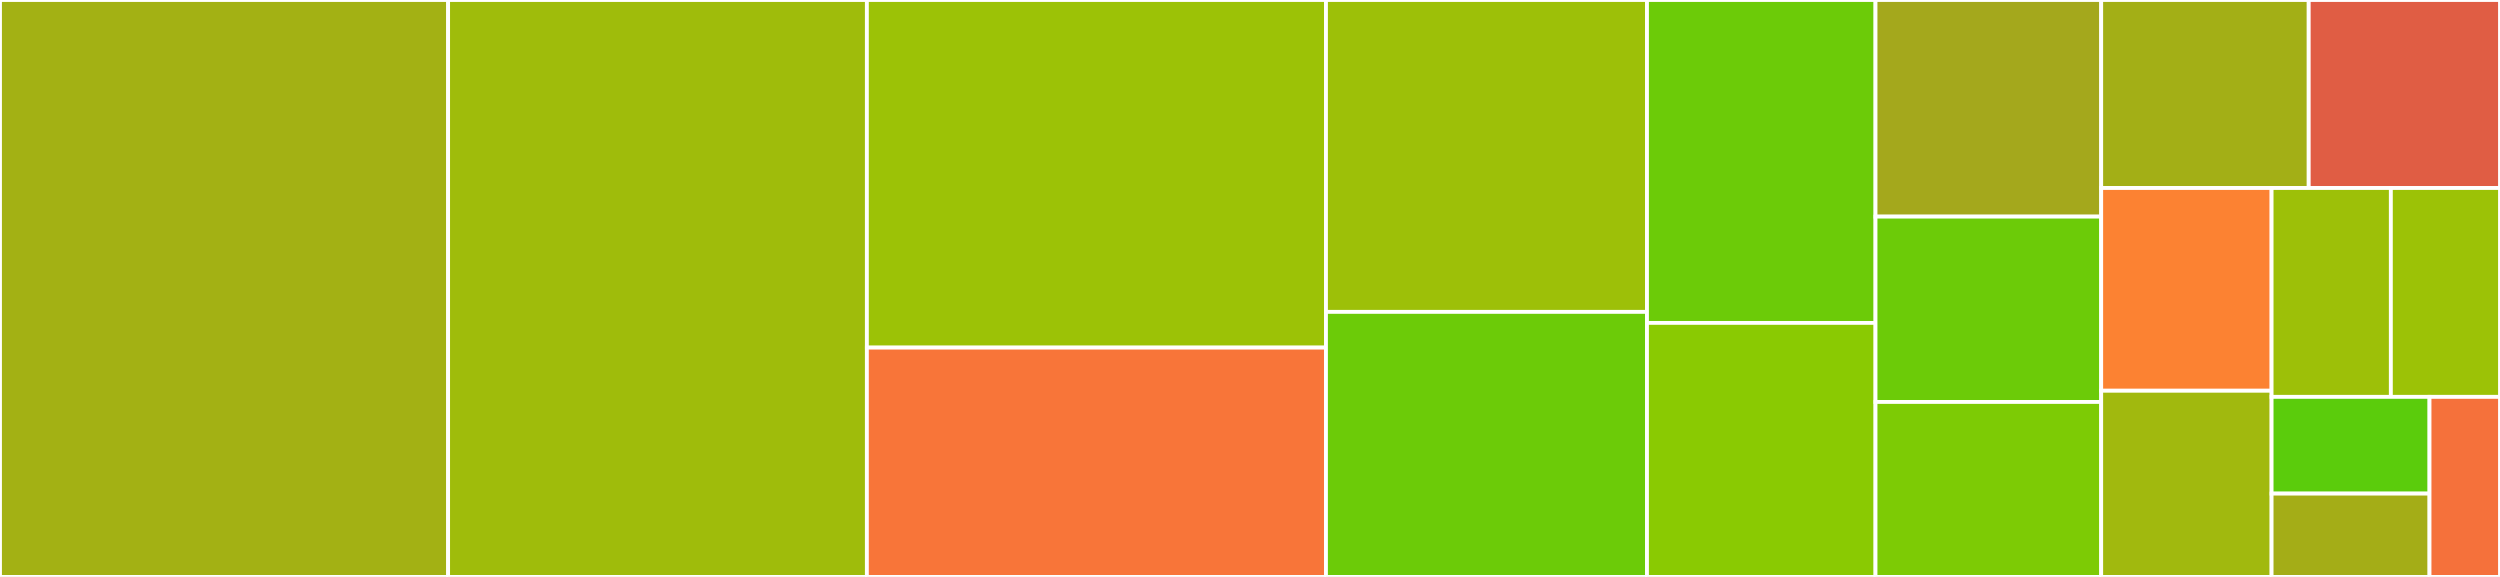<svg baseProfile="full" width="650" height="150" viewBox="0 0 650 150" version="1.1"
xmlns="http://www.w3.org/2000/svg" xmlns:ev="http://www.w3.org/2001/xml-events"
xmlns:xlink="http://www.w3.org/1999/xlink">

<rect x="0" y="0" width="650" height="150" fill="#333333" stroke="none"/>

<style>rect.s{mask:url(#mask);}</style>
<defs>
  <pattern id="white" width="4" height="4" patternUnits="userSpaceOnUse" patternTransform="rotate(45)">
    <rect width="2" height="2" transform="translate(0,0)" fill="white"></rect>
  </pattern>
  <mask id="mask">
    <rect x="0" y="0" width="100%" height="100%" fill="url(#white)"></rect>
  </mask>
</defs>

<rect x="0" y="0" width="116.506" height="150.0" fill="#a3b114" stroke="white" stroke-width="1" class=" tooltipped" data-content="s3_client.c"><title>s3_client.c</title></rect>
<rect x="116.506" y="0" width="108.881" height="150.0" fill="#9fbc0b" stroke="white" stroke-width="1" class=" tooltipped" data-content="s3_meta_request.c"><title>s3_meta_request.c</title></rect>
<rect x="225.387" y="0" width="119.366" height="90.373" fill="#9cc206" stroke="white" stroke-width="1" class=" tooltipped" data-content="s3_auto_ranged_put.c"><title>s3_auto_ranged_put.c</title></rect>
<rect x="225.387" y="90.373" width="119.366" height="59.627" fill="#f87539" stroke="white" stroke-width="1" class=" tooltipped" data-content="s3_request_messages.c"><title>s3_request_messages.c</title></rect>
<rect x="344.753" y="0" width="83.461" height="81.091" fill="#9dc008" stroke="white" stroke-width="1" class=" tooltipped" data-content="s3express_credentials_provider.c"><title>s3express_credentials_provider.c</title></rect>
<rect x="344.753" y="81.091" width="83.461" height="68.909" fill="#6ccb08" stroke="white" stroke-width="1" class=" tooltipped" data-content="s3_auto_ranged_get.c"><title>s3_auto_ranged_get.c</title></rect>
<rect x="428.214" y="0" width="59.418" height="83.957" fill="#6ccb08" stroke="white" stroke-width="1" class=" tooltipped" data-content="s3_util.c"><title>s3_util.c</title></rect>
<rect x="428.214" y="83.957" width="59.418" height="66.043" fill="#8aca02" stroke="white" stroke-width="1" class=" tooltipped" data-content="s3_request.c"><title>s3_request.c</title></rect>
<rect x="487.632" y="0" width="58.677" height="56.318" fill="#a4a81c" stroke="white" stroke-width="1" class=" tooltipped" data-content="s3_paginator.c"><title>s3_paginator.c</title></rect>
<rect x="487.632" y="56.318" width="58.677" height="48.195" fill="#6ccb08" stroke="white" stroke-width="1" class=" tooltipped" data-content="s3_buffer_pool.c"><title>s3_buffer_pool.c</title></rect>
<rect x="487.632" y="104.513" width="58.677" height="45.487" fill="#7dcb05" stroke="white" stroke-width="1" class=" tooltipped" data-content="s3_default_meta_request.c"><title>s3_default_meta_request.c</title></rect>
<rect x="546.309" y="0" width="53.958" height="48.876" fill="#a3af16" stroke="white" stroke-width="1" class=" tooltipped" data-content="s3_checksums.c"><title>s3_checksums.c</title></rect>
<rect x="600.267" y="0" width="49.733" height="48.876" fill="#e05d44" stroke="white" stroke-width="1" class=" tooltipped" data-content="s3_platform_info.c"><title>s3_platform_info.c</title></rect>
<rect x="546.309" y="48.876" width="44.304" height="52.713" fill="#fc8232" stroke="white" stroke-width="1" class=" tooltipped" data-content="s3_chunk_stream.c"><title>s3_chunk_stream.c</title></rect>
<rect x="546.309" y="101.59" width="44.304" height="48.41" fill="#a1b90e" stroke="white" stroke-width="1" class=" tooltipped" data-content="s3_endpoint.c"><title>s3_endpoint.c</title></rect>
<rect x="590.613" y="48.876" width="31.01" height="54.307" fill="#9dc008" stroke="white" stroke-width="1" class=" tooltipped" data-content="s3_list_objects.c"><title>s3_list_objects.c</title></rect>
<rect x="621.623" y="48.876" width="28.377" height="54.307" fill="#9cc206" stroke="white" stroke-width="1" class=" tooltipped" data-content="s3_list_parts.c"><title>s3_list_parts.c</title></rect>
<rect x="590.613" y="103.184" width="41.062" height="25.149" fill="#5bcc0c" stroke="white" stroke-width="1" class=" tooltipped" data-content="s3.c"><title>s3.c</title></rect>
<rect x="590.613" y="128.333" width="41.062" height="21.667" fill="#a4ad17" stroke="white" stroke-width="1" class=" tooltipped" data-content="s3_parallel_input_stream.c"><title>s3_parallel_input_stream.c</title></rect>
<rect x="631.675" y="103.184" width="18.325" height="46.816" fill="#f5713b" stroke="white" stroke-width="1" class=" tooltipped" data-content="s3_checksum_stream.c"><title>s3_checksum_stream.c</title></rect>
</svg>